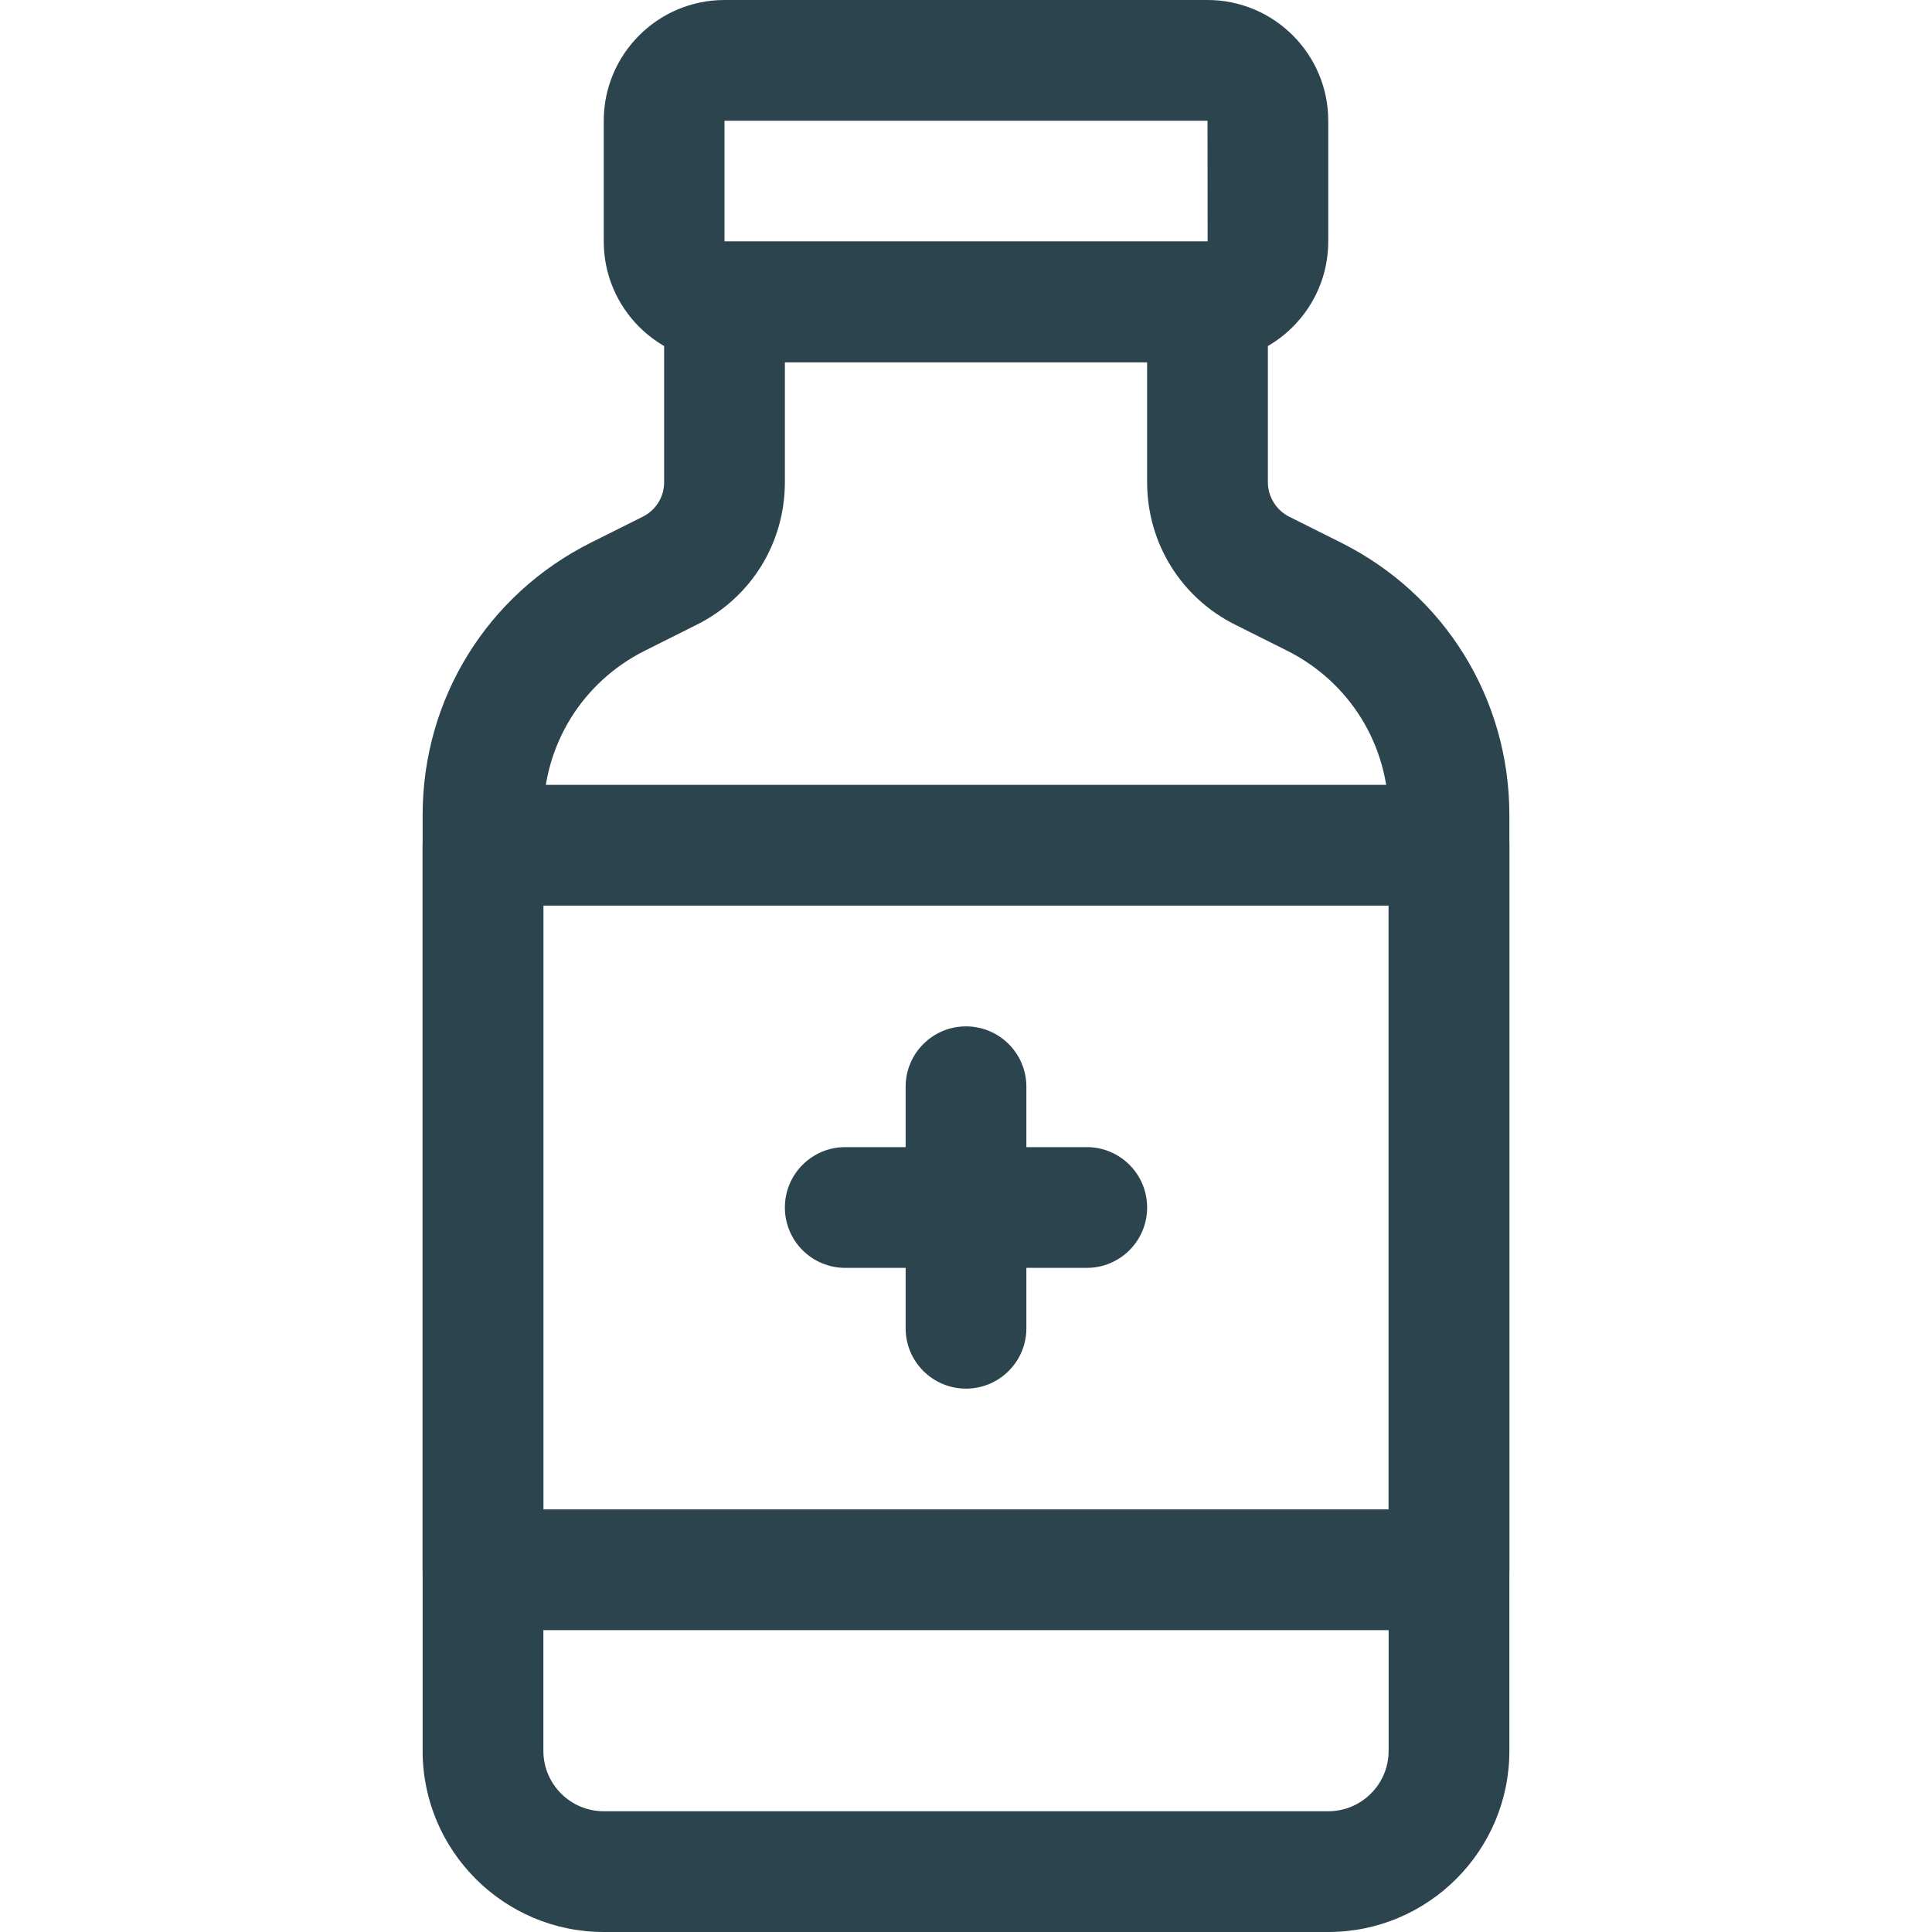 <svg width="80" height="80" viewBox="0 0 80 80" fill="none" xmlns="http://www.w3.org/2000/svg">
<path d="M50 15H30C27.242 15 25 12.756 25 10V5C25 2.244 27.242 0 30 0H50C52.756 0 55 2.244 55 5V10C55 12.756 52.756 15 50 15ZM30 5V10H50.005L50 5H30Z" fill="#2C444E"/>
<path d="M55 80H25C20.864 80 17.5 76.636 17.5 72.5V33.75C17.5 28.943 20.171 24.619 24.471 22.468L26.614 21.396C27.162 21.123 27.5 20.576 27.5 19.966V12.5C27.5 11.118 28.619 10 30 10H50C51.382 10 52.5 11.118 52.5 12.5V19.966C52.5 20.566 52.847 21.128 53.384 21.396L55.527 22.468C59.829 24.619 62.5 28.943 62.5 33.75V72.5C62.5 76.636 59.136 80 55 80ZM32.5 15V19.966C32.5 22.485 31.101 24.746 28.848 25.869L26.708 26.941C24.113 28.239 22.5 30.849 22.5 33.75V72.5C22.5 73.879 23.622 75 25 75H55C56.38 75 57.5 73.879 57.5 72.5V33.75C57.5 30.847 55.886 28.24 53.291 26.941L51.15 25.869C48.899 24.746 47.5 22.483 47.5 19.966V15L32.5 15Z" fill="#2C444E"/>
<path d="M60 67.5H20C18.619 67.5 17.5 66.382 17.5 65V35C17.5 33.618 18.619 32.5 20 32.5H60C61.382 32.5 62.5 33.618 62.5 35V65C62.5 66.382 61.382 67.5 60 67.5ZM22.5 62.5H57.5V37.5H22.5V62.5Z" fill="#2C444E"/>
<path d="M40 57.5C38.62 57.5 37.5 56.382 37.5 55V45C37.5 43.618 38.62 42.5 40 42.5C41.38 42.5 42.5 43.618 42.5 45V55C42.5 56.382 41.38 57.5 40 57.5Z" fill="#2C444E"/>
<path d="M45 52.5H35C33.62 52.5 32.5 51.382 32.5 50C32.5 48.618 33.62 47.5 35 47.5H45C46.382 47.5 47.5 48.618 47.5 50C47.5 51.382 46.382 52.5 45 52.5Z" fill="#2C444E"/>
</svg>
